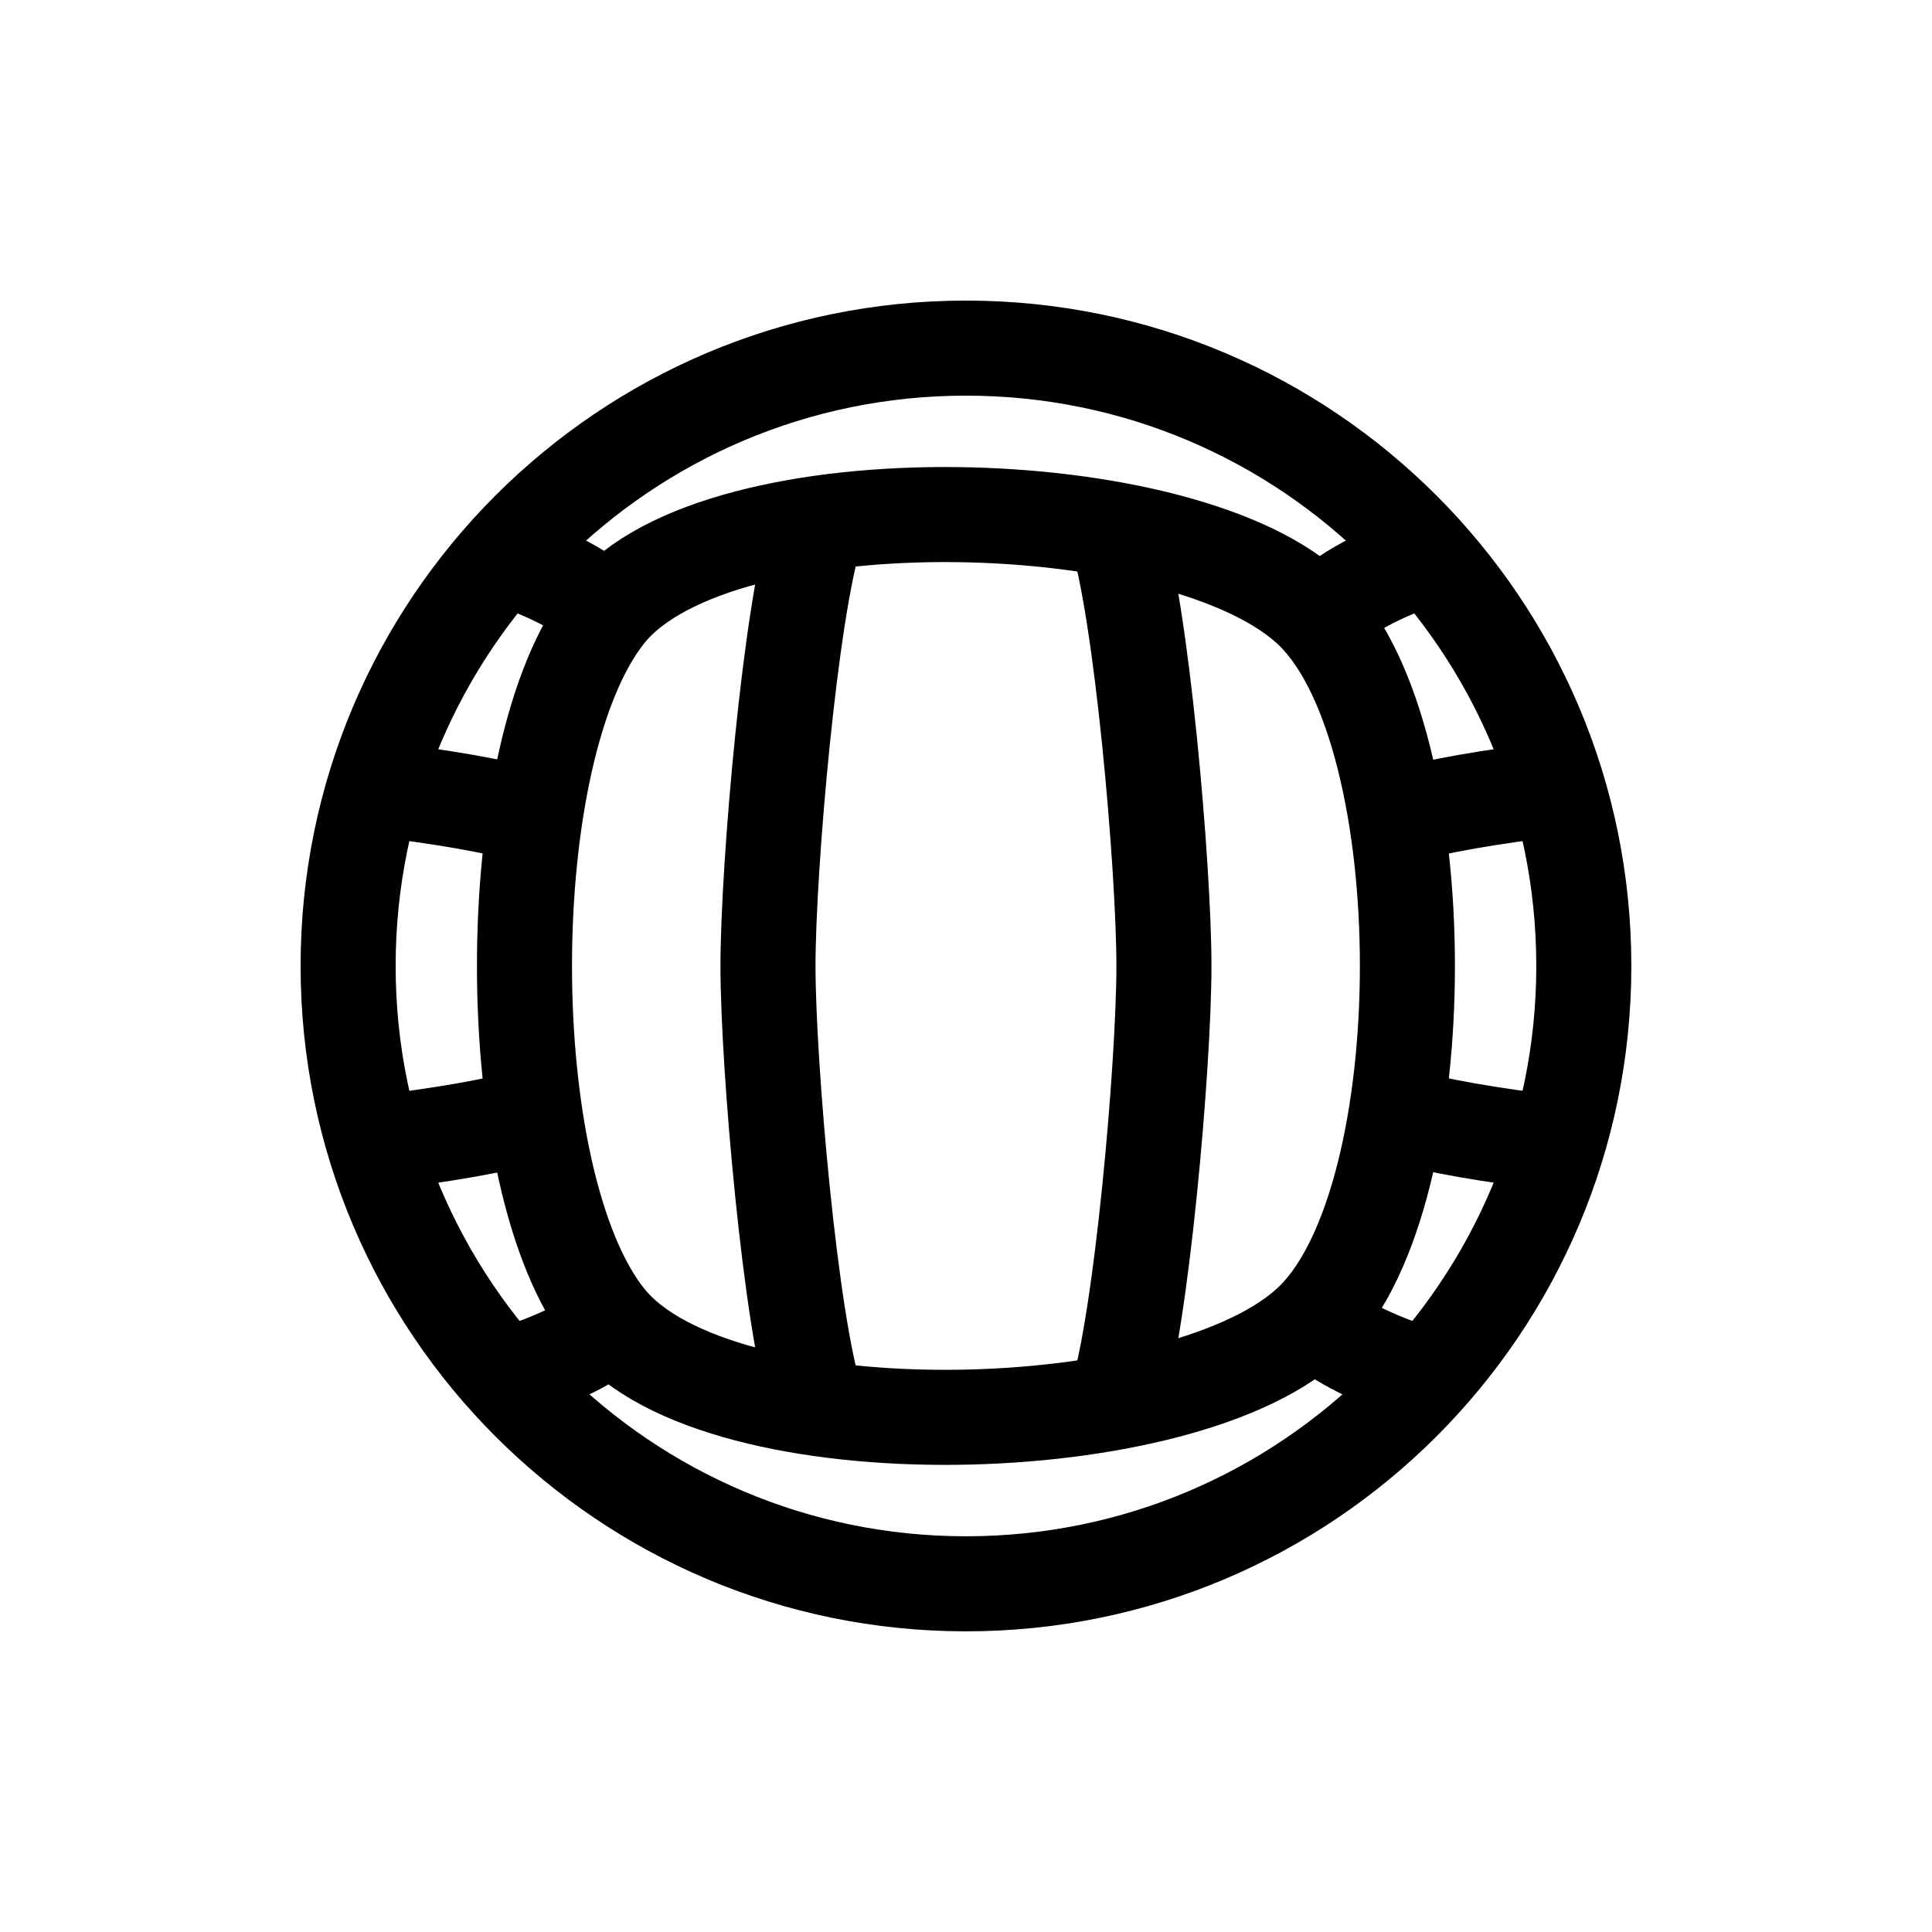 <?xml version="1.0" encoding="UTF-8"?>
<!-- The Best Svg Icon site in the world: iconSvg.co, Visit us! https://iconsvg.co -->
<svg width="800px" height="800px" version="1.1" viewBox="144 144 512 512" xmlns="http://www.w3.org/2000/svg">
 <defs>
  <clipPath id="c">
   <path d="m148.09 148.09h503.81v503.81h-503.81z"/>
  </clipPath>
  <clipPath id="b">
   <path d="m159 148.09h492.9v503.81h-492.9z"/>
  </clipPath>
  <clipPath id="a">
   <path d="m148.09 148.09h492.91v503.81h-492.91z"/>
  </clipPath>
 </defs>
 <g fill="none" stroke="#000000" stroke-miterlimit="10" stroke-width="5">
  <g clip-path="url(#c)">
   <path transform="matrix(5.038 0 0 5.038 148.09 148.09)" d="m82.5 50c0 17.949-14.551 32.5-32.5 32.5-17.949 0-32.5-14.551-32.5-32.5 0-17.949 14.551-32.5 32.5-32.5 17.949 0 32.5 14.551 32.5 32.5"/>
   <path transform="matrix(5.038 0 0 5.038 148.09 148.09)" d="m31.154 68.571c-5.836-7.221-5.836-29.922 0-37.143 5.836-7.222 30.578-6.565 37.143 0 6.566 6.566 6.566 30.577 0 37.143-6.565 6.566-31.306 7.222-37.143 0z"/>
   <path transform="matrix(5.038 0 0 5.038 148.09 148.09)" d="m68.545 31.688c1.326-1.328 3.366-2.388 5.83-3.177"/>
   <path transform="matrix(5.038 0 0 5.038 148.09 148.09)" d="m74.303 71.578c-2.354-0.694-4.35-1.61-5.758-2.747"/>
   <path transform="matrix(5.038 0 0 5.038 148.09 148.09)" d="m31.456 31.688c-1.328-1.328-3.37-2.389-5.837-3.18"/>
   <path transform="matrix(5.038 0 0 5.038 148.09 148.09)" d="m25.697 71.578c2.355-0.694 4.351-1.61 5.759-2.747"/>
   <path transform="matrix(5.038 0 0 5.038 148.09 148.09)" d="m57.863 72.951c1.372-4.147 2.551-17.784 2.551-22.95 0-5.165-1.179-18.804-2.551-22.951"/>
   <path transform="matrix(5.038 0 0 5.038 148.09 148.09)" d="m42.136 72.951c-1.371-4.147-2.55-17.784-2.55-22.95 0-5.165 1.179-18.804 2.55-22.951"/>
  </g>
  <g clip-path="url(#b)">
   <path transform="matrix(5.038 0 0 5.038 148.09 148.09)" d="m81.141 40.669c-3.469 0.42-6.561 0.929-8.189 1.467"/>
   <path transform="matrix(5.038 0 0 5.038 148.09 148.09)" d="m81.141 59.331c-3.469-0.42-6.561-0.929-8.189-1.467"/>
  </g>
  <g clip-path="url(#a)">
   <path transform="matrix(5.038 0 0 5.038 148.09 148.09)" d="m18.86 40.669c3.468 0.42 6.56 0.93 8.189 1.467"/>
   <path transform="matrix(5.038 0 0 5.038 148.09 148.09)" d="m18.86 59.331c3.468-0.42 6.56-0.929 8.189-1.467"/>
  </g>
 </g>
</svg>